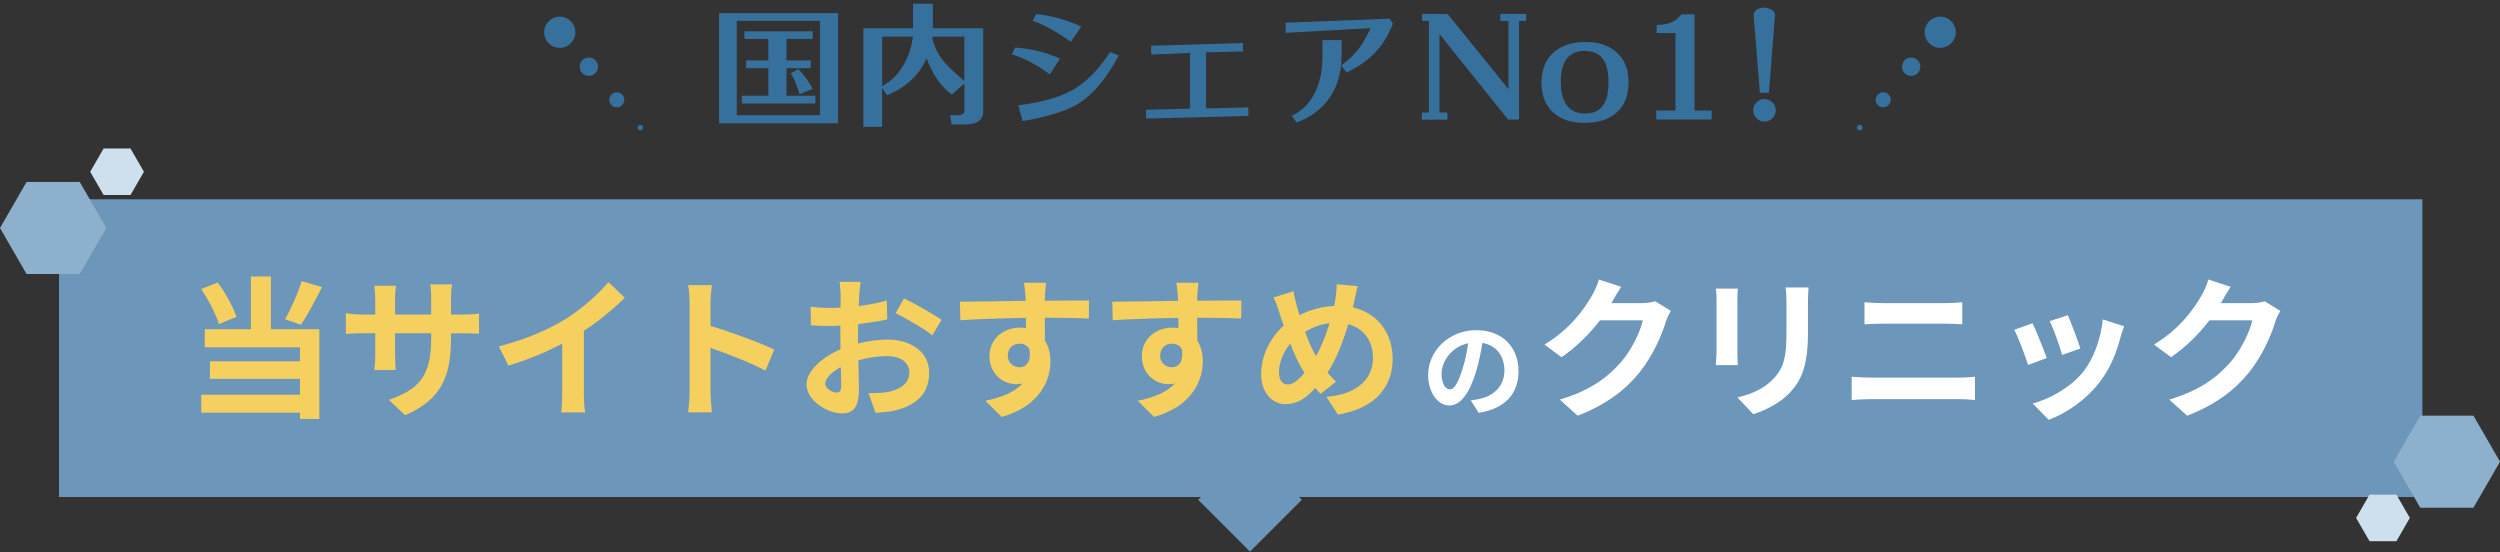 <svg width="480" height="106" viewBox="0 0 480 106" fill="none" xmlns="http://www.w3.org/2000/svg">
<rect x="0" y="0" width="480" height="106" fill="#333333" stroke="none"/>
<g clip-path="url(#clip0_2263_512)">
<path d="M372.526 9.188C374.18 9.188 375.52 7.847 375.52 6.193C375.52 4.54 374.18 3.199 372.526 3.199C370.872 3.199 369.532 4.54 369.532 6.193C369.532 7.847 370.872 9.188 372.526 9.188Z" fill="#36719E"/>
<path d="M366.943 14.569C367.917 14.569 368.707 13.779 368.707 12.805C368.707 11.831 367.917 11.041 366.943 11.041C365.969 11.041 365.179 11.831 365.179 12.805C365.179 13.779 365.969 14.569 366.943 14.569Z" fill="#36719E"/>
<path d="M361.575 20.602C362.372 20.602 363.019 19.956 363.019 19.158C363.019 18.36 362.372 17.713 361.575 17.713C360.777 17.713 360.13 18.36 360.13 19.158C360.13 19.956 360.777 20.602 361.575 20.602Z" fill="#36719E"/>
<path d="M357.59 24.591C357.539 24.878 357.264 25.07 356.976 25.022C356.689 24.971 356.497 24.696 356.545 24.409C356.596 24.121 356.871 23.929 357.158 23.977C357.446 24.025 357.638 24.303 357.59 24.591Z" fill="#36719E"/>
<path d="M107.474 9.188C109.128 9.188 110.468 7.847 110.468 6.193C110.468 4.54 109.128 3.199 107.474 3.199C105.82 3.199 104.48 4.54 104.48 6.193C104.48 7.847 105.82 9.188 107.474 9.188Z" fill="#36719E"/>
<path d="M113.057 14.569C114.031 14.569 114.821 13.779 114.821 12.805C114.821 11.831 114.031 11.041 113.057 11.041C112.083 11.041 111.293 11.831 111.293 12.805C111.293 13.779 112.083 14.569 113.057 14.569Z" fill="#36719E"/>
<path d="M118.425 20.602C119.223 20.602 119.87 19.956 119.87 19.158C119.87 18.36 119.223 17.713 118.425 17.713C117.628 17.713 116.981 18.36 116.981 19.158C116.981 19.956 117.628 20.602 118.425 20.602Z" fill="#36719E"/>
<path d="M122.413 24.591C122.465 24.878 122.739 25.07 123.027 25.022C123.315 24.971 123.506 24.696 123.458 24.409C123.407 24.121 123.132 23.929 122.845 23.977C122.557 24.025 122.366 24.303 122.413 24.591Z" fill="#36719E"/>
<path d="M138.069 23.667V2.512H160.908V23.667H138.069ZM157.437 4.008H141.462V22.117H157.437V4.008ZM142.424 19.874V18.378H147.528V13.09H143.255V11.594H147.528V7.481H142.932V6.011H156.047V7.481H150.998V11.594H155.673V13.09H150.998V18.378H156.555V19.874H142.424ZM153.535 18.084L152.813 16.026C152.519 15.253 152.2 14.585 151.826 14.077L153.267 13.275C154.203 14.157 155.136 15.413 156.044 17.043L153.532 18.084H153.535Z" fill="#36719E"/>
<path d="M188.77 21.504C188.77 22.306 188.422 22.919 187.754 23.347C187.191 23.696 186.472 23.881 185.616 23.881H182.705L182.436 22.092C182.516 22.092 182.676 22.092 182.916 22.117C183.184 22.117 183.395 22.143 183.583 22.143C184.625 22.143 185.159 21.874 185.159 21.395V16.052L182.756 18.161C180.698 16.666 179.097 14.342 177.895 11.217C176.505 14.422 173.968 16.774 170.283 18.295L169.376 16.854V24.36H165.771V5.423H175.307V0.723H179.1V5.423H188.77V21.504ZM169.376 7.028V16.538C171.006 15.684 172.367 14.349 173.463 12.505C174.45 10.85 175.038 9.006 175.278 7.028H169.376ZM185.162 7.028H179.017L178.991 7.242C179.391 9.057 180.193 10.635 181.343 11.968C181.957 12.69 183.213 13.892 185.162 15.573V7.024V7.028Z" fill="#36719E"/>
<path d="M201.591 14.266C200.255 13.329 199.239 12.69 198.545 12.288C197.155 11.486 195.714 10.872 194.273 10.444L194.886 9.134C197.906 9.319 200.789 10.041 203.514 11.243L201.591 14.263V14.266ZM195.525 20.222C199.932 19.66 203.326 18.701 205.729 17.391C208.455 15.896 210.912 13.438 213.127 9.993L214.811 10.636C212.488 15.017 209.922 18.088 207.119 19.852C204.821 21.293 201.217 22.415 196.327 23.245L195.525 20.226V20.222ZM205.623 8.015C202.552 5.906 200.121 4.57 198.277 4.008L198.945 2.698C201.91 3.017 204.796 3.819 207.598 5.101L205.62 8.012L205.623 8.015Z" fill="#36719E"/>
<path d="M220.048 21.076L228.488 20.861V10.153L221.036 10.473L221.01 8.789L238.666 8.255V9.885L231.562 10.044V20.81L239.682 20.622V22.252L220.048 22.76V21.076Z" fill="#36719E"/>
<path d="M257.523 12.581C259.127 11.354 260.329 10.149 261.182 8.977C261.636 8.334 262.304 7.133 263.16 5.398L246.84 6.305V4.356L266.848 3.583L267.436 4.544C266.554 6.842 265.352 8.766 263.802 10.316C262.467 11.677 260.703 12.879 258.539 13.92L257.523 12.585V12.581ZM248.949 23.536L248.042 22.226C249.991 21.318 251.461 19.823 252.477 17.765C253.413 15.87 253.893 13.623 253.918 11.035V7.695H257.606C257.606 10.047 257.581 11.543 257.526 12.182C256.993 17.739 254.132 21.532 248.952 23.536H248.949Z" fill="#36719E"/>
<path d="M291.662 4.008V22.945H289.552L276.383 6.545V21.609H277.905V22.97H272.99V21.609H274.351V4.008H273.041V2.672H276.674V2.697H277.956L289.629 17.122V4.008H288.054V2.672H293.023V4.008H291.662Z" fill="#36719E"/>
<path d="M310.333 21.663C308.863 22.945 306.834 23.587 304.188 23.587C301.705 23.587 299.727 22.945 298.257 21.638C296.736 20.276 295.96 18.353 295.96 15.895C295.96 13.438 296.762 11.38 298.337 10.019C299.807 8.737 301.836 8.069 304.428 8.069C307.02 8.069 308.889 8.737 310.359 10.019C311.909 11.38 312.682 13.278 312.682 15.736C312.682 18.327 311.909 20.302 310.33 21.667L310.333 21.663ZM304.268 9.779C301.197 9.779 299.673 11.757 299.673 15.71C299.673 19.663 301.223 21.801 304.348 21.801C307.473 21.801 308.835 19.772 308.835 15.739C308.835 11.706 307.314 9.782 304.268 9.782V9.779Z" fill="#36719E"/>
<path d="M318 22.948V21.213H321.687V6.36L318.083 6.334V4.784C320.221 4.81 321.822 4.116 322.838 2.755H325.349V21.213L328.635 21.238V22.948H318.003H318Z" fill="#36719E"/>
<path d="M340.302 22.705C339.848 23.133 339.34 23.347 338.752 23.347C338.164 23.347 337.656 23.133 337.256 22.705C336.828 22.277 336.614 21.769 336.614 21.184C336.614 20.599 336.828 20.088 337.256 19.663C337.656 19.235 338.164 19.02 338.752 19.02C339.34 19.02 339.848 19.235 340.302 19.663C340.73 20.091 340.944 20.599 340.944 21.184C340.944 21.769 340.73 22.28 340.302 22.705ZM337.899 17.819L336.697 2.94C336.671 2.486 336.911 2.113 337.365 1.819C337.739 1.579 338.193 1.47 338.701 1.47C339.209 1.47 339.662 1.604 340.091 1.844C340.57 2.113 340.813 2.486 340.784 2.966V3.071L339.637 17.816H337.902L337.899 17.819Z" fill="#36719E"/>
<path d="M465.099 38.265H11.332V95.424H465.099V38.265Z" fill="#6C96BA"/>
<path d="M42.038 62.235C41.482 60.391 40.05 57.553 38.615 55.505L41.805 54.246C43.326 56.265 44.761 58.956 45.403 60.829L42.038 62.231V62.235ZM52.015 63.203H61.317V80.434H57.6V79.235H38.644V75.784H57.6V72.742H40.309V69.377H57.6V66.686H39.315V63.206H48.18V53.083H52.011V63.206L52.015 63.203ZM61.816 55.128C60.528 57.732 59.035 60.509 57.779 62.353L54.737 61.298C55.878 59.279 57.224 56.265 57.926 53.984L61.819 55.124L61.816 55.128Z" fill="#F6D05E"/>
<path d="M77.787 79.731L74.655 76.775C80.302 74.816 82.788 72.298 82.788 65.101V63.989H75.854V67.968C75.854 69.256 75.94 70.454 75.972 71.039H71.875C71.962 70.454 72.051 69.284 72.051 67.968V63.989H69.565C68.101 63.989 67.05 64.047 66.404 64.108V60.129C66.903 60.215 68.101 60.391 69.565 60.391H72.051V57.496C72.051 56.649 71.965 55.741 71.875 54.863H76.029C75.943 55.419 75.854 56.355 75.854 57.496V60.391H82.788V57.32C82.788 56.15 82.702 55.185 82.612 54.601H86.796C86.709 55.185 86.591 56.15 86.591 57.32V60.391H88.758C90.307 60.391 91.186 60.334 91.975 60.187V64.079C91.333 64.021 90.307 63.992 88.758 63.992H86.591V64.957C86.591 72.212 84.837 76.631 77.784 79.731H77.787Z" fill="#F6D05E"/>
<path d="M108.564 61.27C111.577 59.397 114.913 56.473 116.815 54.16L119.975 57.173C117.751 59.368 114.942 61.65 112.105 63.523V75.343C112.105 76.631 112.162 78.443 112.367 79.175H107.746C107.864 78.472 107.95 76.631 107.95 75.343V65.98C104.937 67.559 101.22 69.141 97.622 70.192L95.778 66.504C101.016 65.159 105.317 63.258 108.564 61.267V61.27Z" fill="#F6D05E"/>
<path d="M132.406 58.256C132.406 57.233 132.32 55.77 132.112 54.744H136.675C136.557 55.767 136.413 57.054 136.413 58.256V62.586C140.334 63.727 145.952 65.804 148.643 67.121L146.975 71.157C143.961 69.578 139.574 67.881 136.413 66.798V75.078C136.413 75.924 136.56 77.973 136.675 79.174H132.112C132.288 78.005 132.406 76.251 132.406 75.078V58.256Z" fill="#F6D05E"/>
<path d="M164.969 56.678C164.94 57.32 164.912 58.023 164.883 58.755C166.813 58.522 168.743 58.141 170.267 57.7L170.354 61.327C168.686 61.708 166.669 62.002 164.765 62.235C164.736 63.114 164.736 64.018 164.736 64.868V65.951C166.727 65.453 168.743 65.191 170.354 65.191C174.86 65.191 178.4 67.53 178.4 71.569C178.4 75.02 176.585 77.625 171.936 78.794C170.59 79.088 169.302 79.175 168.104 79.261L166.759 75.487C168.075 75.487 169.334 75.458 170.357 75.282C172.728 74.845 174.597 73.675 174.597 71.537C174.597 69.546 172.843 68.377 170.296 68.377C168.481 68.377 166.58 68.671 164.797 69.195C164.854 71.505 164.915 73.787 164.915 74.784C164.915 78.411 163.627 79.376 161.697 79.376C158.859 79.376 154.852 76.919 154.852 73.819C154.852 71.275 157.776 68.61 161.377 67.06C161.349 66.357 161.349 65.657 161.349 64.983V62.526C160.793 62.554 160.265 62.583 159.799 62.583C157.84 62.583 156.699 62.554 155.702 62.436L155.644 58.895C157.37 59.1 158.629 59.129 159.68 59.129C160.208 59.129 160.793 59.1 161.377 59.071C161.406 58.049 161.406 57.199 161.406 56.7C161.406 56.087 161.288 54.652 161.202 54.124H165.238C165.151 54.652 165.033 55.908 164.976 56.668L164.969 56.678ZM160.578 75.372C161.106 75.372 161.515 75.139 161.515 74.142C161.515 73.41 161.486 72.065 161.428 70.486C159.645 71.451 158.444 72.649 158.444 73.675C158.444 74.583 159.818 75.372 160.578 75.372ZM180.765 61.417L179.011 64.401C177.608 63.203 173.773 61.008 171.961 60.129L173.569 57.291C175.821 58.375 179.215 60.305 180.765 61.417Z" fill="#F6D05E"/>
<path d="M200.629 56.825C200.629 57.058 200.629 57.381 200.6 57.732C203.556 57.732 207.563 57.675 209.084 57.703L209.056 61.155C207.301 61.068 204.579 61.008 200.6 61.008C200.6 62.5 200.629 64.107 200.629 65.395C201.332 66.507 201.683 67.881 201.683 69.402C201.683 73.205 199.459 78.062 192.32 80.05L189.189 76.95C192.144 76.337 194.717 75.372 196.327 73.614C195.918 73.701 195.477 73.761 195.011 73.761C192.758 73.761 189.978 71.946 189.978 68.377C189.978 65.069 192.64 62.906 195.829 62.906C196.238 62.906 196.618 62.934 196.999 62.992C196.999 62.35 196.999 61.675 196.97 61.033C192.554 61.091 187.987 61.266 184.389 61.471L184.302 57.93C187.639 57.93 192.963 57.812 196.941 57.755C196.912 57.374 196.912 57.08 196.884 56.847C196.797 55.649 196.679 54.651 196.59 54.303H200.83C200.773 54.77 200.654 56.352 200.626 56.818L200.629 56.825ZM195.743 70.514C196.973 70.514 198.053 69.578 197.644 67.002C197.235 66.328 196.532 65.98 195.743 65.98C194.602 65.98 193.49 66.769 193.49 68.319C193.49 69.664 194.573 70.514 195.743 70.514Z" fill="#F6D05E"/>
<path d="M229.884 56.825C229.884 57.058 229.884 57.381 229.856 57.732C232.812 57.732 236.819 57.675 238.34 57.703L238.311 61.155C236.557 61.068 233.834 61.008 229.856 61.008C229.856 62.5 229.884 64.107 229.884 65.395C230.587 66.507 230.939 67.881 230.939 69.402C230.939 73.205 228.715 78.062 221.576 80.05L218.444 76.95C221.4 76.337 223.973 75.372 225.583 73.614C225.174 73.701 224.733 73.761 224.267 73.761C222.014 73.761 219.233 71.946 219.233 68.377C219.233 65.069 221.895 62.906 225.085 62.906C225.494 62.906 225.874 62.934 226.254 62.992C226.254 62.35 226.254 61.675 226.225 61.033C221.809 61.091 217.243 61.266 213.644 61.471L213.558 57.93C216.894 57.93 222.218 57.812 226.197 57.755C226.168 57.374 226.168 57.08 226.139 56.847C226.053 55.649 225.935 54.651 225.845 54.303H230.086C230.028 54.77 229.91 56.352 229.881 56.818L229.884 56.825ZM224.998 70.514C226.229 70.514 227.309 69.578 226.9 67.002C226.491 66.328 225.788 65.98 224.998 65.98C223.858 65.98 222.745 66.769 222.745 68.319C222.745 69.664 223.829 70.514 224.998 70.514Z" fill="#F6D05E"/>
<path d="M260.019 57.908C259.933 58.288 259.843 58.639 259.757 59.02C264.349 60.074 267.391 63.788 267.391 68.907C267.391 75.11 262.975 78.65 256.887 79.587L254.663 76.193C261.07 75.666 263.614 72.361 263.614 68.703C263.614 65.456 261.799 63.027 258.875 62.238C257.852 65.632 256.564 68.996 254.896 71.54C255.424 72.154 255.951 72.77 256.504 73.294L253.548 75.634C253.196 75.253 252.845 74.873 252.554 74.493C250.595 76.627 248.956 77.593 246.792 77.593C244.364 77.593 242.139 75.544 242.139 71.77C242.139 68.434 243.808 64.865 246.47 62.525C246.176 61.736 245.942 60.947 245.68 60.154C245.357 59.1 245.038 58.163 244.511 57.112L248.342 55.914C248.518 56.879 248.751 57.844 248.984 58.723C249.131 59.279 249.307 59.892 249.512 60.506C251.736 59.394 253.899 58.838 256.152 58.751C256.27 58.253 256.357 57.786 256.414 57.349C256.561 56.502 256.647 55.243 256.647 54.568L260.683 54.949C260.45 55.738 260.185 57.173 260.009 57.905L260.019 57.908ZM247.233 73.822C248.288 73.822 249.368 72.914 250.451 71.598C249.515 70.163 248.579 68.175 247.732 65.98C246.358 67.59 245.568 69.668 245.568 71.479C245.568 72.914 246.182 73.819 247.236 73.819L247.233 73.822ZM252.675 68.38C253.73 66.507 254.605 64.225 255.28 62.059C253.497 62.263 251.944 62.877 250.569 63.698C251.244 65.513 251.972 67.21 252.675 68.38Z" fill="#F6D05E"/>
<path d="M283.899 79.264L282.391 76.871C283.155 76.791 283.717 76.669 284.261 76.548C286.836 75.944 288.846 74.094 288.846 71.157C288.846 68.38 287.338 66.309 284.622 65.846C284.34 67.555 283.998 69.406 283.414 71.297C282.206 75.362 280.477 77.855 278.285 77.855C276.093 77.855 274.201 75.401 274.201 72.001C274.201 67.354 278.224 63.392 283.433 63.392C288.642 63.392 291.559 66.852 291.559 71.237C291.559 75.621 288.964 78.478 283.896 79.264H283.899ZM278.368 74.758C279.211 74.758 279.998 73.49 280.822 70.777C281.285 69.287 281.666 67.578 281.889 65.91C278.569 66.594 276.78 69.53 276.78 71.742C276.78 73.774 277.585 74.758 278.368 74.758Z" fill="white"/>
<path d="M309.474 58.052C309.445 58.109 309.416 58.138 309.388 58.199H315.267C316.175 58.199 317.14 58.052 317.811 57.847L320.796 59.691C320.473 60.247 320.064 61.065 319.831 61.797C319.041 64.401 317.373 68.29 314.74 71.569C311.96 74.963 308.422 77.654 302.92 79.82L299.468 76.721C305.467 74.937 308.713 72.39 311.257 69.495C313.248 67.214 314.945 63.702 315.411 61.51H307.189C305.23 64.053 302.683 66.629 299.817 68.588L296.541 66.159C301.661 63.027 304.207 59.253 305.668 56.738C306.106 56.007 306.722 54.661 306.984 53.667L311.257 55.07C310.583 56.093 309.822 57.41 309.474 58.055V58.052Z" fill="white"/>
<path d="M333.581 57.671V67.558C333.581 68.29 333.61 69.431 333.668 70.102H329.427C329.456 69.546 329.574 68.405 329.574 67.526V57.668C329.574 57.112 329.545 56.089 329.456 55.415H333.668C333.61 56.089 333.581 56.732 333.581 57.668V57.671ZM347.127 58.112V63.906C347.127 70.195 345.897 72.917 343.734 75.314C341.804 77.42 338.761 78.855 336.624 79.526L333.581 76.308C336.477 75.634 338.848 74.525 340.602 72.623C342.622 70.428 343.002 68.236 343.002 63.672V58.115C343.002 56.946 342.944 56.01 342.826 55.191H347.242C347.185 56.01 347.124 56.946 347.124 58.115L347.127 58.112Z" fill="white"/>
<path d="M359.178 72.505H375.971C376.965 72.505 378.195 72.448 379.189 72.33V76.807C378.166 76.688 376.85 76.631 375.971 76.631H359.178C358.037 76.631 356.602 76.717 355.522 76.807V72.33C356.663 72.416 358.037 72.505 359.178 72.505ZM361.402 58.199H373.513C374.683 58.199 375.942 58.112 376.76 58.023V62.264C375.913 62.235 374.536 62.145 373.513 62.145H361.431C360.319 62.145 358.973 62.203 357.98 62.264V58.023C359.034 58.141 360.408 58.199 361.402 58.199Z" fill="white"/>
<path d="M392.968 68.731L389.399 70.077C388.9 68.498 387.44 64.606 386.737 63.318L390.249 62.059C390.98 63.551 392.383 67.092 392.968 68.728V68.731ZM407.128 64.781C406.367 67.737 405.137 70.78 403.149 73.352C400.43 76.864 396.771 79.321 393.348 80.606L390.277 77.474C393.495 76.624 397.563 74.403 399.989 71.361C401.98 68.875 403.383 64.983 403.734 61.327L407.831 62.644C407.479 63.58 407.304 64.194 407.128 64.778V64.781ZM399.433 66.916L395.921 68.147C395.569 66.712 394.282 63.174 393.55 61.653L397.03 60.512C397.586 61.771 399.017 65.574 399.43 66.919L399.433 66.916Z" fill="white"/>
<path d="M426.496 58.052C426.468 58.109 426.439 58.138 426.41 58.199H432.29C433.197 58.199 434.162 58.052 434.834 57.847L437.818 59.691C437.495 60.247 437.086 61.065 436.853 61.797C436.064 64.401 434.396 68.29 431.763 71.569C428.982 74.963 425.445 77.654 419.942 79.82L416.491 76.721C422.489 74.937 425.736 72.39 428.279 69.495C430.27 67.214 431.967 63.702 432.434 61.51H424.211C422.253 64.053 419.706 66.629 416.839 68.588L413.564 66.159C418.683 63.027 421.23 59.253 422.69 56.738C423.128 56.007 423.745 54.661 424.007 53.667L428.279 55.07C427.605 56.093 426.845 57.41 426.496 58.055V58.052Z" fill="white"/>
<path d="M15.31 34.932H5.103L0 43.774L5.103 52.613H15.31L20.417 43.774L15.31 34.932Z" fill="#8DB1CC"/>
<path d="M25.05 28.508H19.893L17.314 32.979L19.893 37.446H25.05L27.632 32.979L25.05 28.508Z" fill="#CEE0ED"/>
<path d="M464.69 97.485H474.897L480 88.646L474.897 79.804H464.69L459.587 88.646L464.69 97.485Z" fill="#8DB1CC"/>
<path d="M454.95 103.908H460.107L462.69 99.441L460.107 94.973H454.95L452.371 99.441L454.95 103.908Z" fill="#CEE0ED"/>
<path d="M239.999 85.998L230.04 95.957L239.999 105.915L249.957 95.957L239.999 85.998Z" fill="#6C96BA"/>
</g>
<defs>
<clipPath id="clip0_2263_512">
<rect width="480" height="105.196" fill="white" transform="translate(0 0.723)"/>
</clipPath>
</defs>
</svg>
